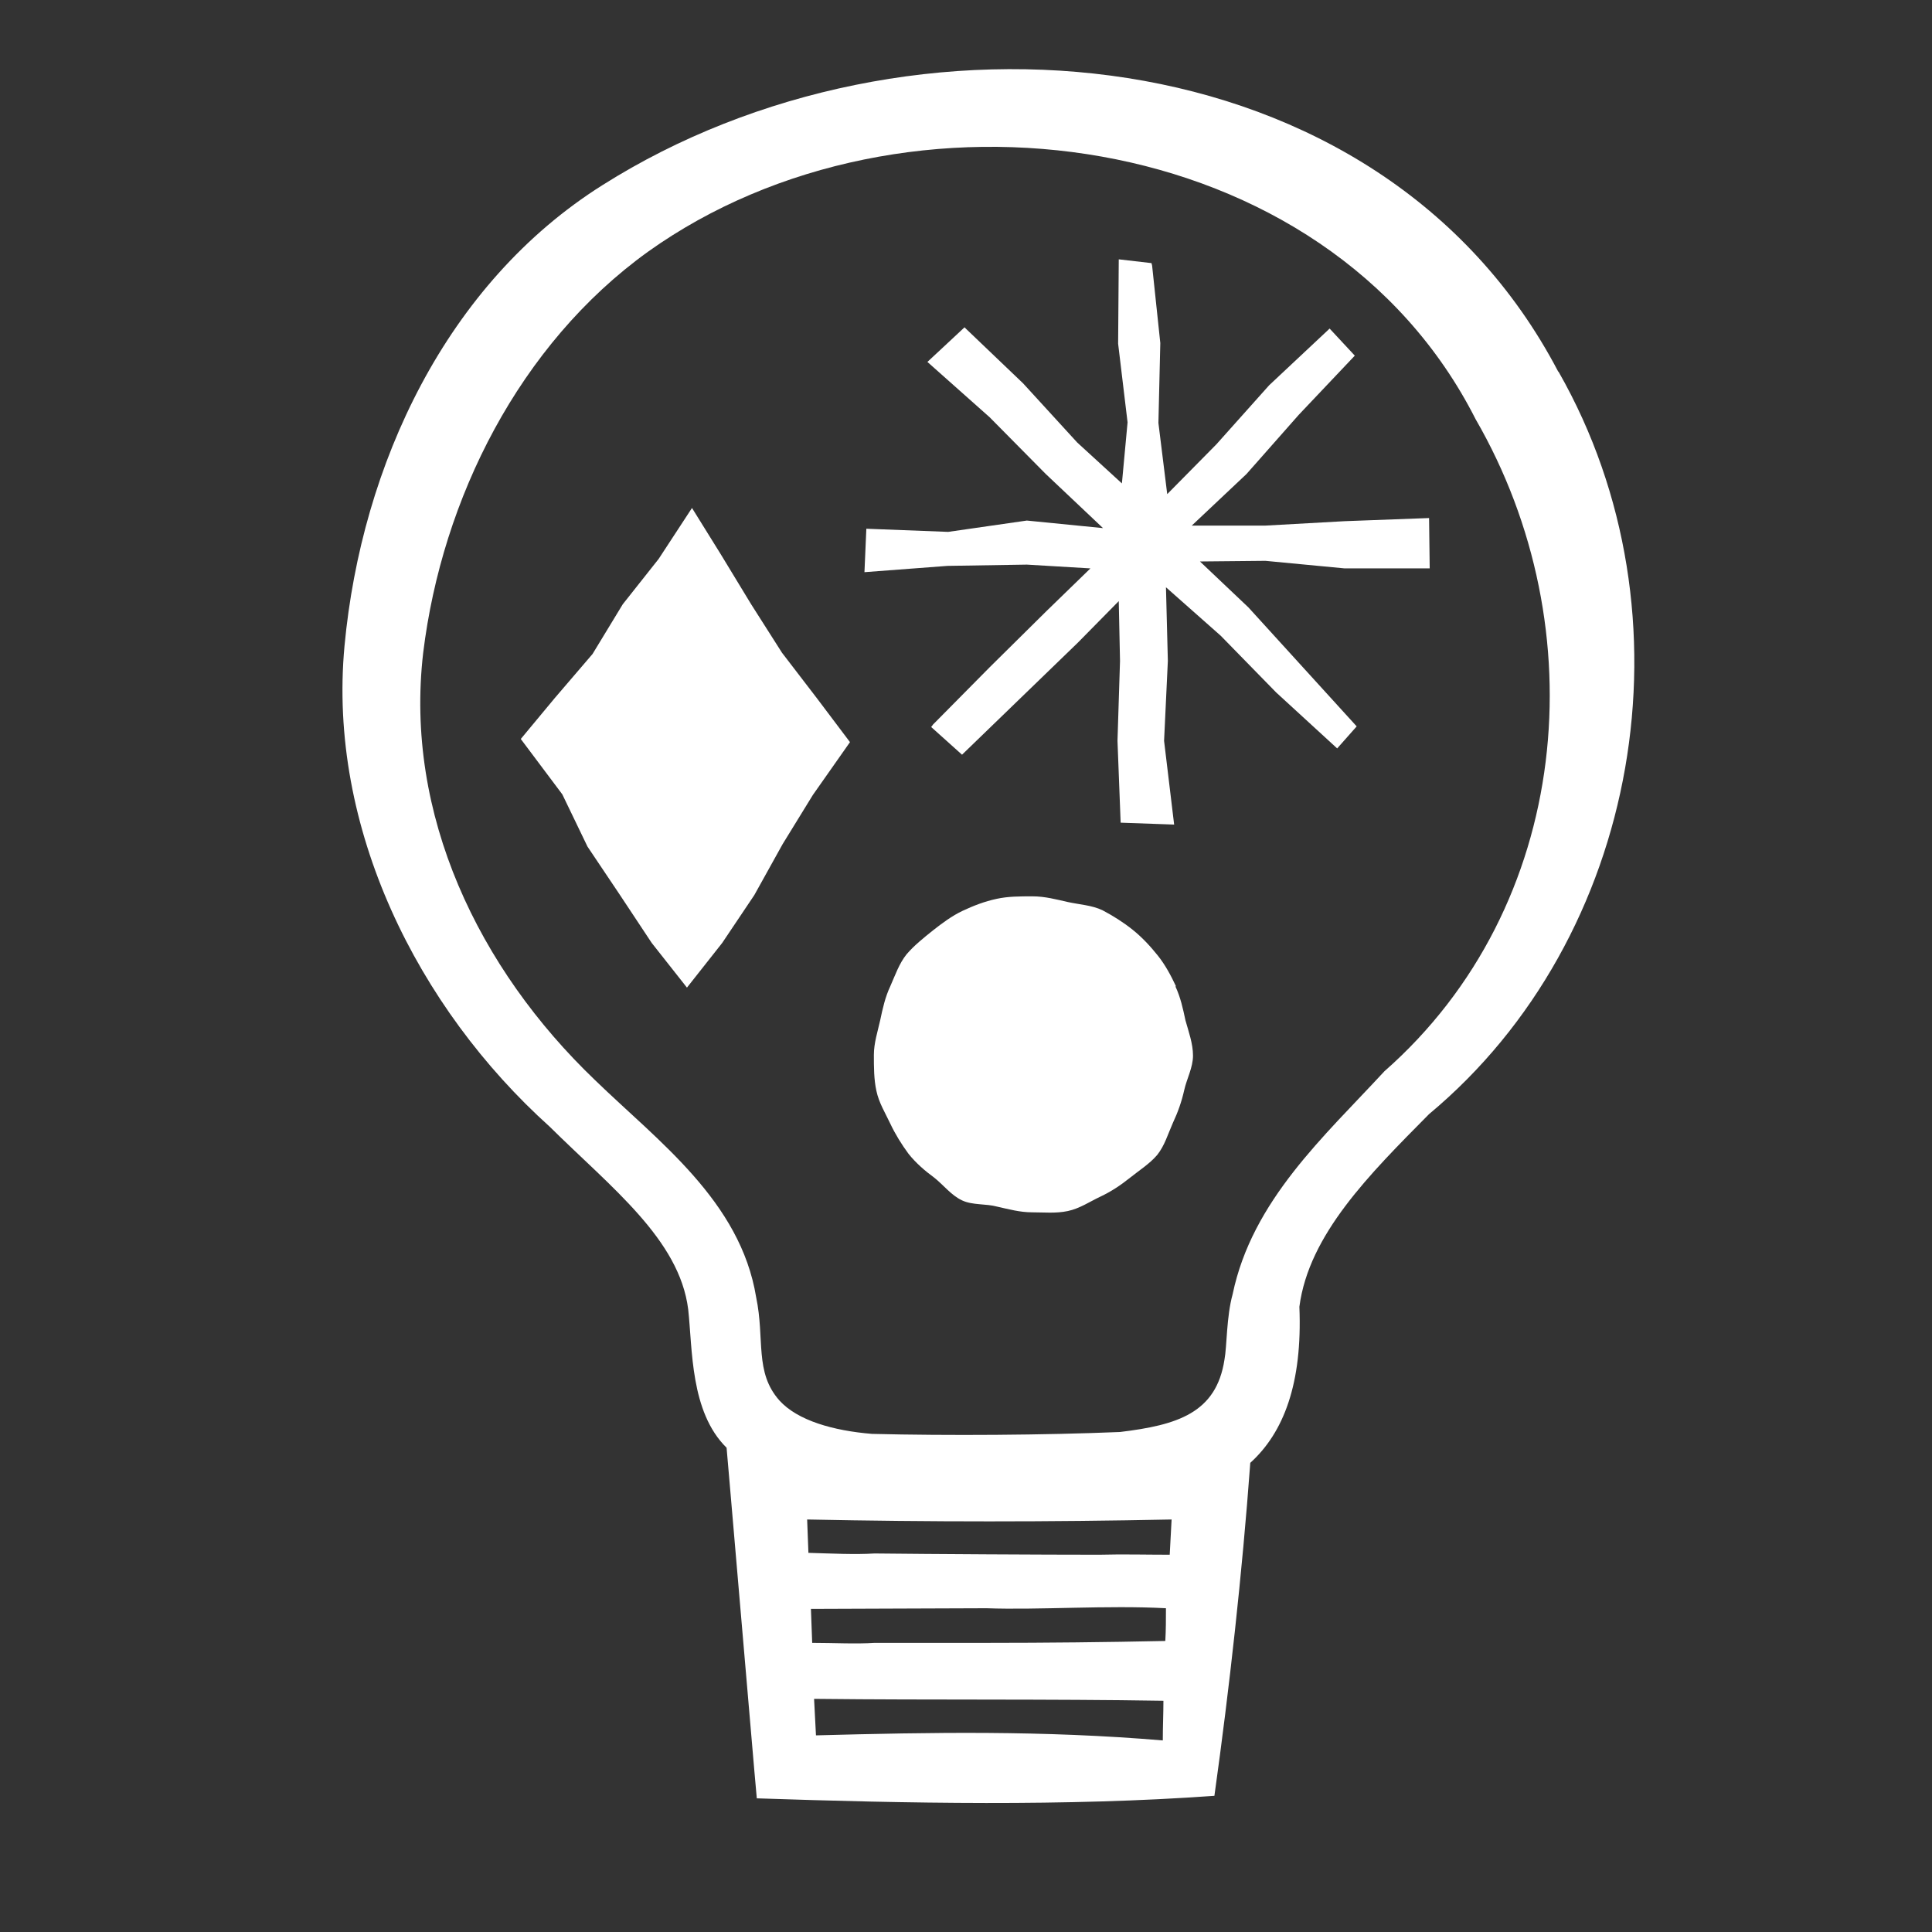 <?xml version="1.0" encoding="UTF-8"?> <svg xmlns="http://www.w3.org/2000/svg" width="177" height="177" viewBox="0 0 177 177" fill="none"><rect x="0" y="0" width="177" height="177" fill="#333333" stroke="none"/><path d="M109.934 51.439L115.931 51.381L123.197 52.073H130.982L130.924 47.46L123.197 47.748L115.931 48.152H109.184L114.201 43.423L118.987 38.002L124.12 32.582L121.813 30.102L116.277 35.292L111.433 40.713L106.935 45.269L106.128 38.752L106.301 31.428L105.551 24.335L105.493 24.105L102.495 23.759L102.437 31.486L103.302 38.694L102.783 44.288L98.689 40.54L93.729 35.119L88.539 30.16L88.366 29.987L84.964 33.158L90.673 38.233L95.805 43.423L101.053 48.383L94.075 47.691L86.867 48.728L79.37 48.44L79.197 52.419L86.809 51.843L94.075 51.727L99.9 52.073L95.863 55.994L90.673 61.127L85.483 66.374L85.31 66.605L88.136 69.142L98.746 58.878L102.495 55.072L102.61 60.55L102.379 67.874L102.668 75.37L107.569 75.543L106.647 67.874L106.993 60.55L106.82 53.803L111.837 58.243L116.911 63.434L122.505 68.566L124.293 66.547L114.374 55.648L109.934 51.439Z" fill="white"></path><path d="M71.643 59.801L68.817 55.361L66.049 50.805L63.397 46.538L60.34 51.209L57.053 55.361L54.285 59.916L50.825 63.953L47.711 67.701L51.517 72.776L53.824 77.562L56.765 81.945L59.706 86.385L62.935 90.48L66.165 86.385L69.106 82.003L71.701 77.332L74.468 72.834L77.871 67.99L74.872 64.011L71.643 59.801Z" fill="white"></path><path d="M142.744 34.023C126.367 2.768 83.116 -0.692 55.206 16.954C40.904 25.95 33.12 42.558 31.563 59.166C30.006 75.832 38.252 92.325 50.362 103.223C56.013 108.817 62.241 113.546 63.048 119.947C63.452 123.58 63.221 129.347 66.566 132.634L66.855 135.978L69.103 162.159L69.334 164.754C83.001 165.215 97.706 165.504 111.258 164.523C112.642 154.605 113.795 144.225 114.545 134.018C117.601 131.25 119.331 126.751 119.043 119.716C119.908 113.084 125.501 107.549 130.922 102.07C150.298 85.924 155.488 56.34 142.801 34.081L142.744 34.023ZM74.236 147.396C74.236 147.396 74.697 147.396 74.928 147.396C78.215 147.396 86.98 147.339 90.382 147.339C95.169 147.512 101.455 147.05 106.818 147.339C106.818 148.319 106.817 149.357 106.76 150.337C101.281 150.452 95.861 150.51 90.382 150.51H80.118C78.445 150.626 76.37 150.51 74.409 150.51L74.293 147.396H74.236ZM100.705 142.437C95.573 142.437 85.25 142.379 80.118 142.321C78.33 142.437 76.139 142.322 74.063 142.264L73.947 139.208C85.077 139.438 96.207 139.438 107.336 139.208C107.279 140.303 107.221 141.341 107.163 142.437C105.03 142.437 102.896 142.379 100.705 142.437ZM74.755 158.987L74.582 155.643C74.582 155.643 74.812 155.643 74.928 155.643C85.192 155.758 96.149 155.643 106.587 155.816C106.587 157.027 106.529 158.18 106.529 159.449C95.515 158.526 85.481 158.699 74.697 158.987H74.755ZM126.828 98.149C121.35 104.089 114.718 109.971 112.93 118.563C112.353 120.639 112.411 123.349 112.18 124.56C111.431 129.462 107.855 130.558 102.608 131.192C95.688 131.48 86.865 131.538 79.887 131.365C76.369 131.077 73.082 130.154 71.41 128.309C69.103 125.714 70.084 122.715 69.276 118.851C67.835 110.028 60.281 104.55 54.514 98.956C43.846 88.749 37.041 74.621 38.771 59.8C40.501 45.672 47.594 31.544 59.358 23.067C82.77 6.344 121.522 11.418 135.189 38.406C146.261 57.551 144.013 83.04 126.828 98.149Z" fill="white"></path><path d="M107.74 90.364C107.279 89.384 106.76 88.403 106.068 87.538C105.376 86.673 104.626 85.866 103.761 85.174C102.896 84.482 101.974 83.905 100.993 83.386C100.013 82.925 98.86 82.867 97.822 82.637C96.784 82.406 95.746 82.118 94.592 82.118C93.439 82.118 92.343 82.118 91.305 82.348C90.21 82.579 89.172 82.983 88.191 83.444C87.211 83.905 86.288 84.597 85.481 85.232C84.616 85.924 83.751 86.616 83.059 87.423C82.367 88.288 82.021 89.326 81.56 90.364C81.098 91.344 80.868 92.382 80.637 93.478C80.406 94.516 80.06 95.554 80.06 96.65C80.06 97.745 80.06 98.899 80.291 99.937C80.522 101.032 81.098 101.955 81.56 102.935C82.021 103.916 82.598 104.838 83.232 105.703C83.924 106.568 84.731 107.26 85.596 107.895C86.461 108.587 87.153 109.509 88.134 109.971C89.114 110.432 90.325 110.259 91.363 110.547C92.401 110.778 93.439 111.066 94.535 111.066C95.63 111.066 96.726 111.182 97.822 110.951C98.917 110.72 99.84 110.086 100.82 109.625C101.801 109.163 102.666 108.587 103.531 107.895C104.396 107.203 105.318 106.626 106.01 105.819C106.702 104.954 106.991 103.916 107.452 102.878C107.913 101.897 108.259 100.917 108.49 99.879C108.721 98.841 109.297 97.803 109.297 96.707C109.297 95.612 108.894 94.516 108.605 93.478C108.375 92.382 108.144 91.344 107.683 90.364H107.74Z" fill="white"></path></svg> 